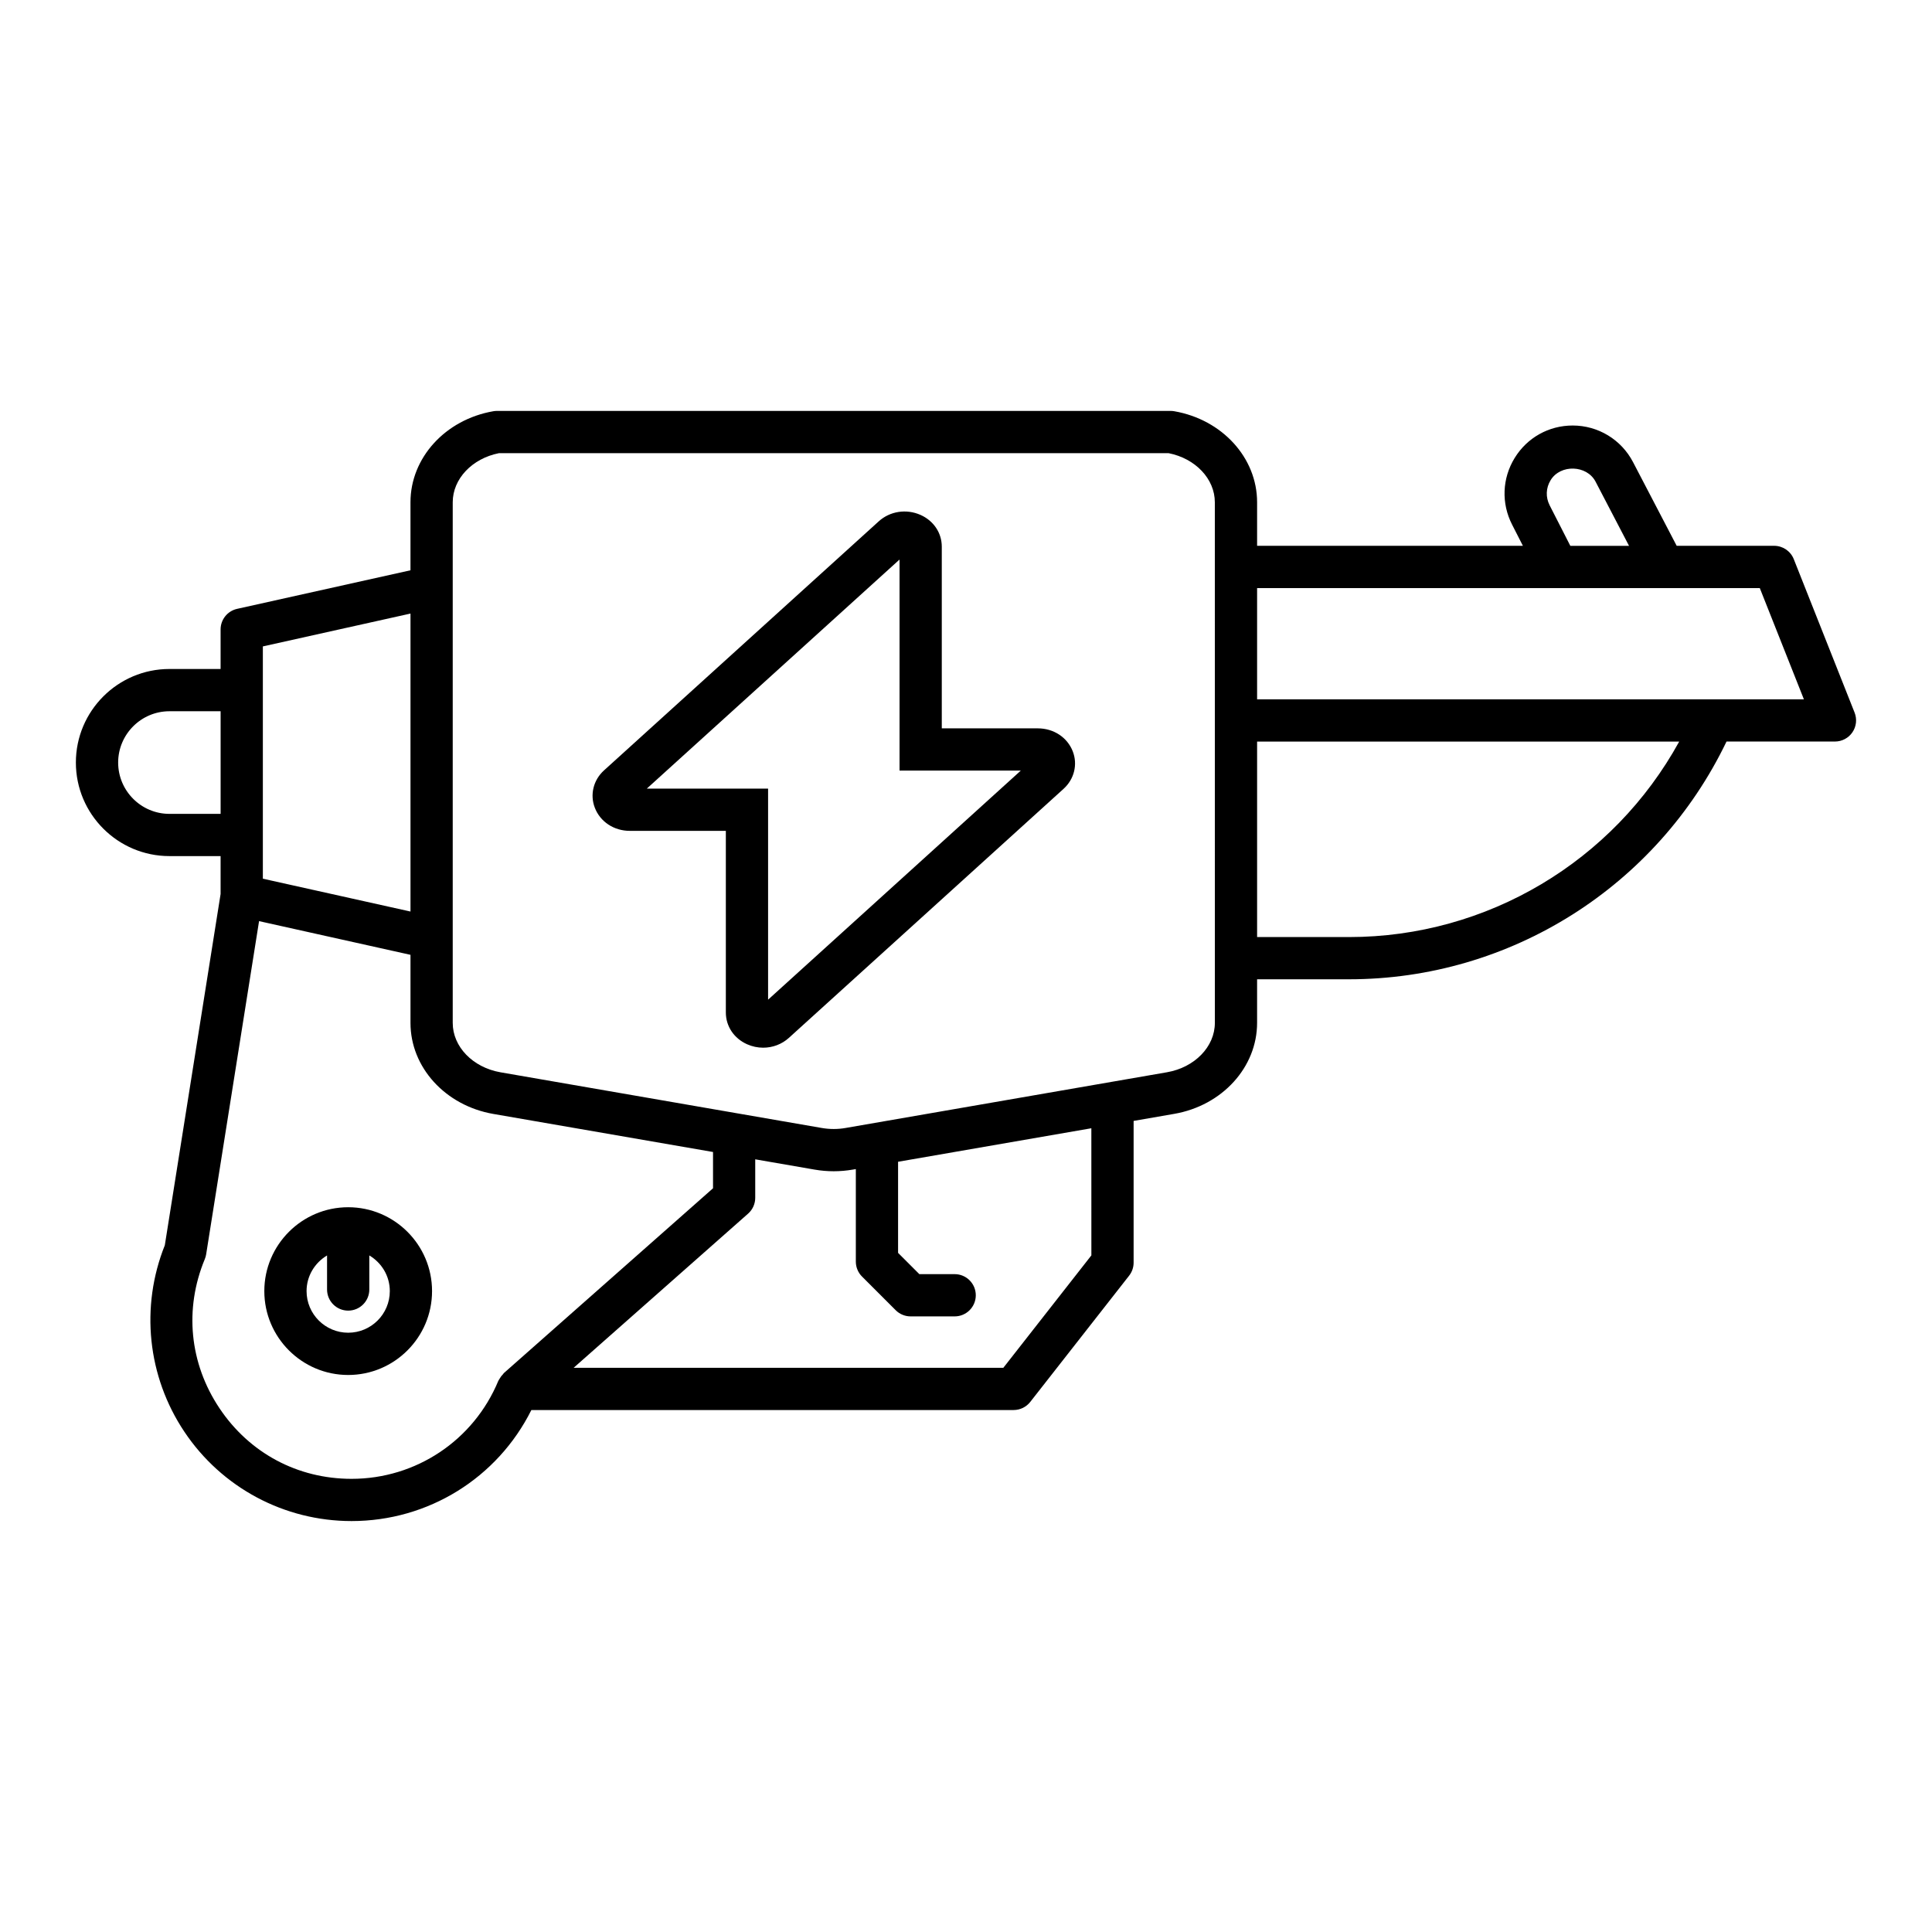 <?xml version="1.0" encoding="UTF-8"?>
<!-- Uploaded to: ICON Repo, www.iconrepo.com, Generator: ICON Repo Mixer Tools -->
<svg fill="#000000" width="800px" height="800px" version="1.1" viewBox="144 144 512 512" xmlns="http://www.w3.org/2000/svg">
 <g>
  <path d="m619.37 292.18c-0.848-2.133-2.91-3.535-5.203-3.535h-25.828l-11.57-22.188c-3.125-5.977-9.254-9.691-15.996-9.691-6.324 0-12.074 3.219-15.379 8.617-3.309 5.394-3.562 11.984-0.688 17.621l2.879 5.644-70.441-0.004v-11.547c0-11.766-9.238-21.906-21.965-24.117-0.316-0.055-0.633-0.082-0.957-0.082h-178.52c-0.324 0-0.641 0.027-0.957 0.082-12.727 2.207-21.965 12.352-21.965 24.117v18.035l-45.938 10.219c-2.562 0.57-4.383 2.84-4.383 5.465v10.473h-13.559c-13.672 0-24.793 11.121-24.793 24.793s11.121 24.793 24.793 24.793h13.559v10.043l-14.781 93.086c-6.531 16.328-4.621 34.742 5.16 49.395 9.91 14.84 26.484 23.699 44.328 23.699 20.348 0 38.66-11.43 47.652-29.426h127.8c1.723 0 3.344-0.793 4.406-2.144l26.203-33.461c0.77-0.988 1.191-2.199 1.191-3.453v-37.562l10.758-1.867c12.727-2.207 21.965-12.348 21.965-24.117v-11.547h24.355c42.789 0 81.617-24.633 100.05-63.008h28.738c1.852 0 3.586-0.918 4.629-2.453s1.258-3.484 0.574-5.211zm-405.71 23.125 39.125-8.703v78.965l-39.125-8.703zm-24.754 44.379c-7.496 0-13.594-6.102-13.594-13.598 0-7.496 6.102-13.598 13.594-13.598h13.559v27.195zm88.621 148.2c-0.082 0.07-0.113 0.176-0.188 0.25-0.367 0.363-0.676 0.773-0.938 1.238-0.078 0.141-0.184 0.266-0.25 0.414-0.023 0.055-0.066 0.094-0.09 0.148-6.543 15.777-21.812 25.973-38.891 25.973-14.305 0-27.07-6.824-35.016-18.723-7.949-11.898-9.359-26.305-3.875-39.516 0.168-0.406 0.289-0.832 0.355-1.27l14.02-88.289 40.129 8.93v18.055c0 11.758 9.223 21.895 21.938 24.109l58.238 10.09v9.613zm155.7-31.195-23.332 29.793-113.88 0.004 46.238-40.859c1.203-1.062 1.891-2.59 1.891-4.195v-10.199l15.742 2.727c1.672 0.289 3.363 0.434 5.047 0.434 1.699 0 3.406-0.148 5.094-0.441l0.777-0.133v24.523c0 1.484 0.59 2.91 1.641 3.957l8.918 8.918c1.051 1.051 2.473 1.641 3.957 1.641h11.676c3.094 0 5.598-2.508 5.598-5.598s-2.504-5.598-5.598-5.598h-9.359l-5.637-5.637v-24.145l51.219-8.879zm32.723-61.617c0 6.309-5.336 11.812-12.684 13.086l-85.148 14.762c-2.094 0.371-4.227 0.367-6.32 0.008l-85.16-14.758c-7.336-1.277-12.66-6.777-12.66-13.078v-137.99c0-6.18 5.121-11.586 12.238-13.004h177.49c7.117 1.414 12.238 6.824 12.238 13.004zm88.992-143.84c2.613-4.254 9.59-4.012 11.902 0.414l8.867 17.008h-15.555l-5.477-10.73c-1.105-2.176-1.012-4.613 0.262-6.691zm-53.441 121.1h-24.355v-51.809h111.86c-17.426 31.723-50.859 51.809-87.504 51.809zm96.645-63.004h-0.051-120.95v-29.48h133.22l11.688 29.48z"/>
  <path d="m236.27 463.93c-12.25 0-22.223 9.973-22.223 22.227s9.973 22.227 22.223 22.227c12.258 0 22.227-9.973 22.227-22.227 0.004-12.254-9.969-22.227-22.227-22.227zm0 33.254c-6.078 0-11.027-4.949-11.027-11.027 0-4.027 2.195-7.523 5.43-9.449v9.023c0 3.09 2.504 5.598 5.598 5.598s5.598-2.508 5.598-5.598v-9.027c3.238 1.926 5.434 5.418 5.434 9.449 0.004 6.086-4.945 11.031-11.031 11.031z"/>
  <path d="m419.04 337.02h-25.457v-48.152c0-3.644-2.164-6.871-5.648-8.414-3.75-1.66-8.086-0.988-11.055 1.703l-72.82 66.012c-2.809 2.547-3.766 6.43-2.426 9.895 1.434 3.719 5.066 6.121 9.266 6.121h25.457v48.148c0 3.644 2.164 6.871 5.648 8.414 1.367 0.605 2.809 0.902 4.242 0.902 2.488 0 4.926-0.891 6.812-2.602l72.816-66.016c2.809-2.555 3.766-6.438 2.426-9.898-1.43-3.715-5.07-6.113-9.262-6.113zm-71.488 71.902v-55.934h-32.137l66.973-60.707v55.934h32.137z"/>
 </g>
</svg>